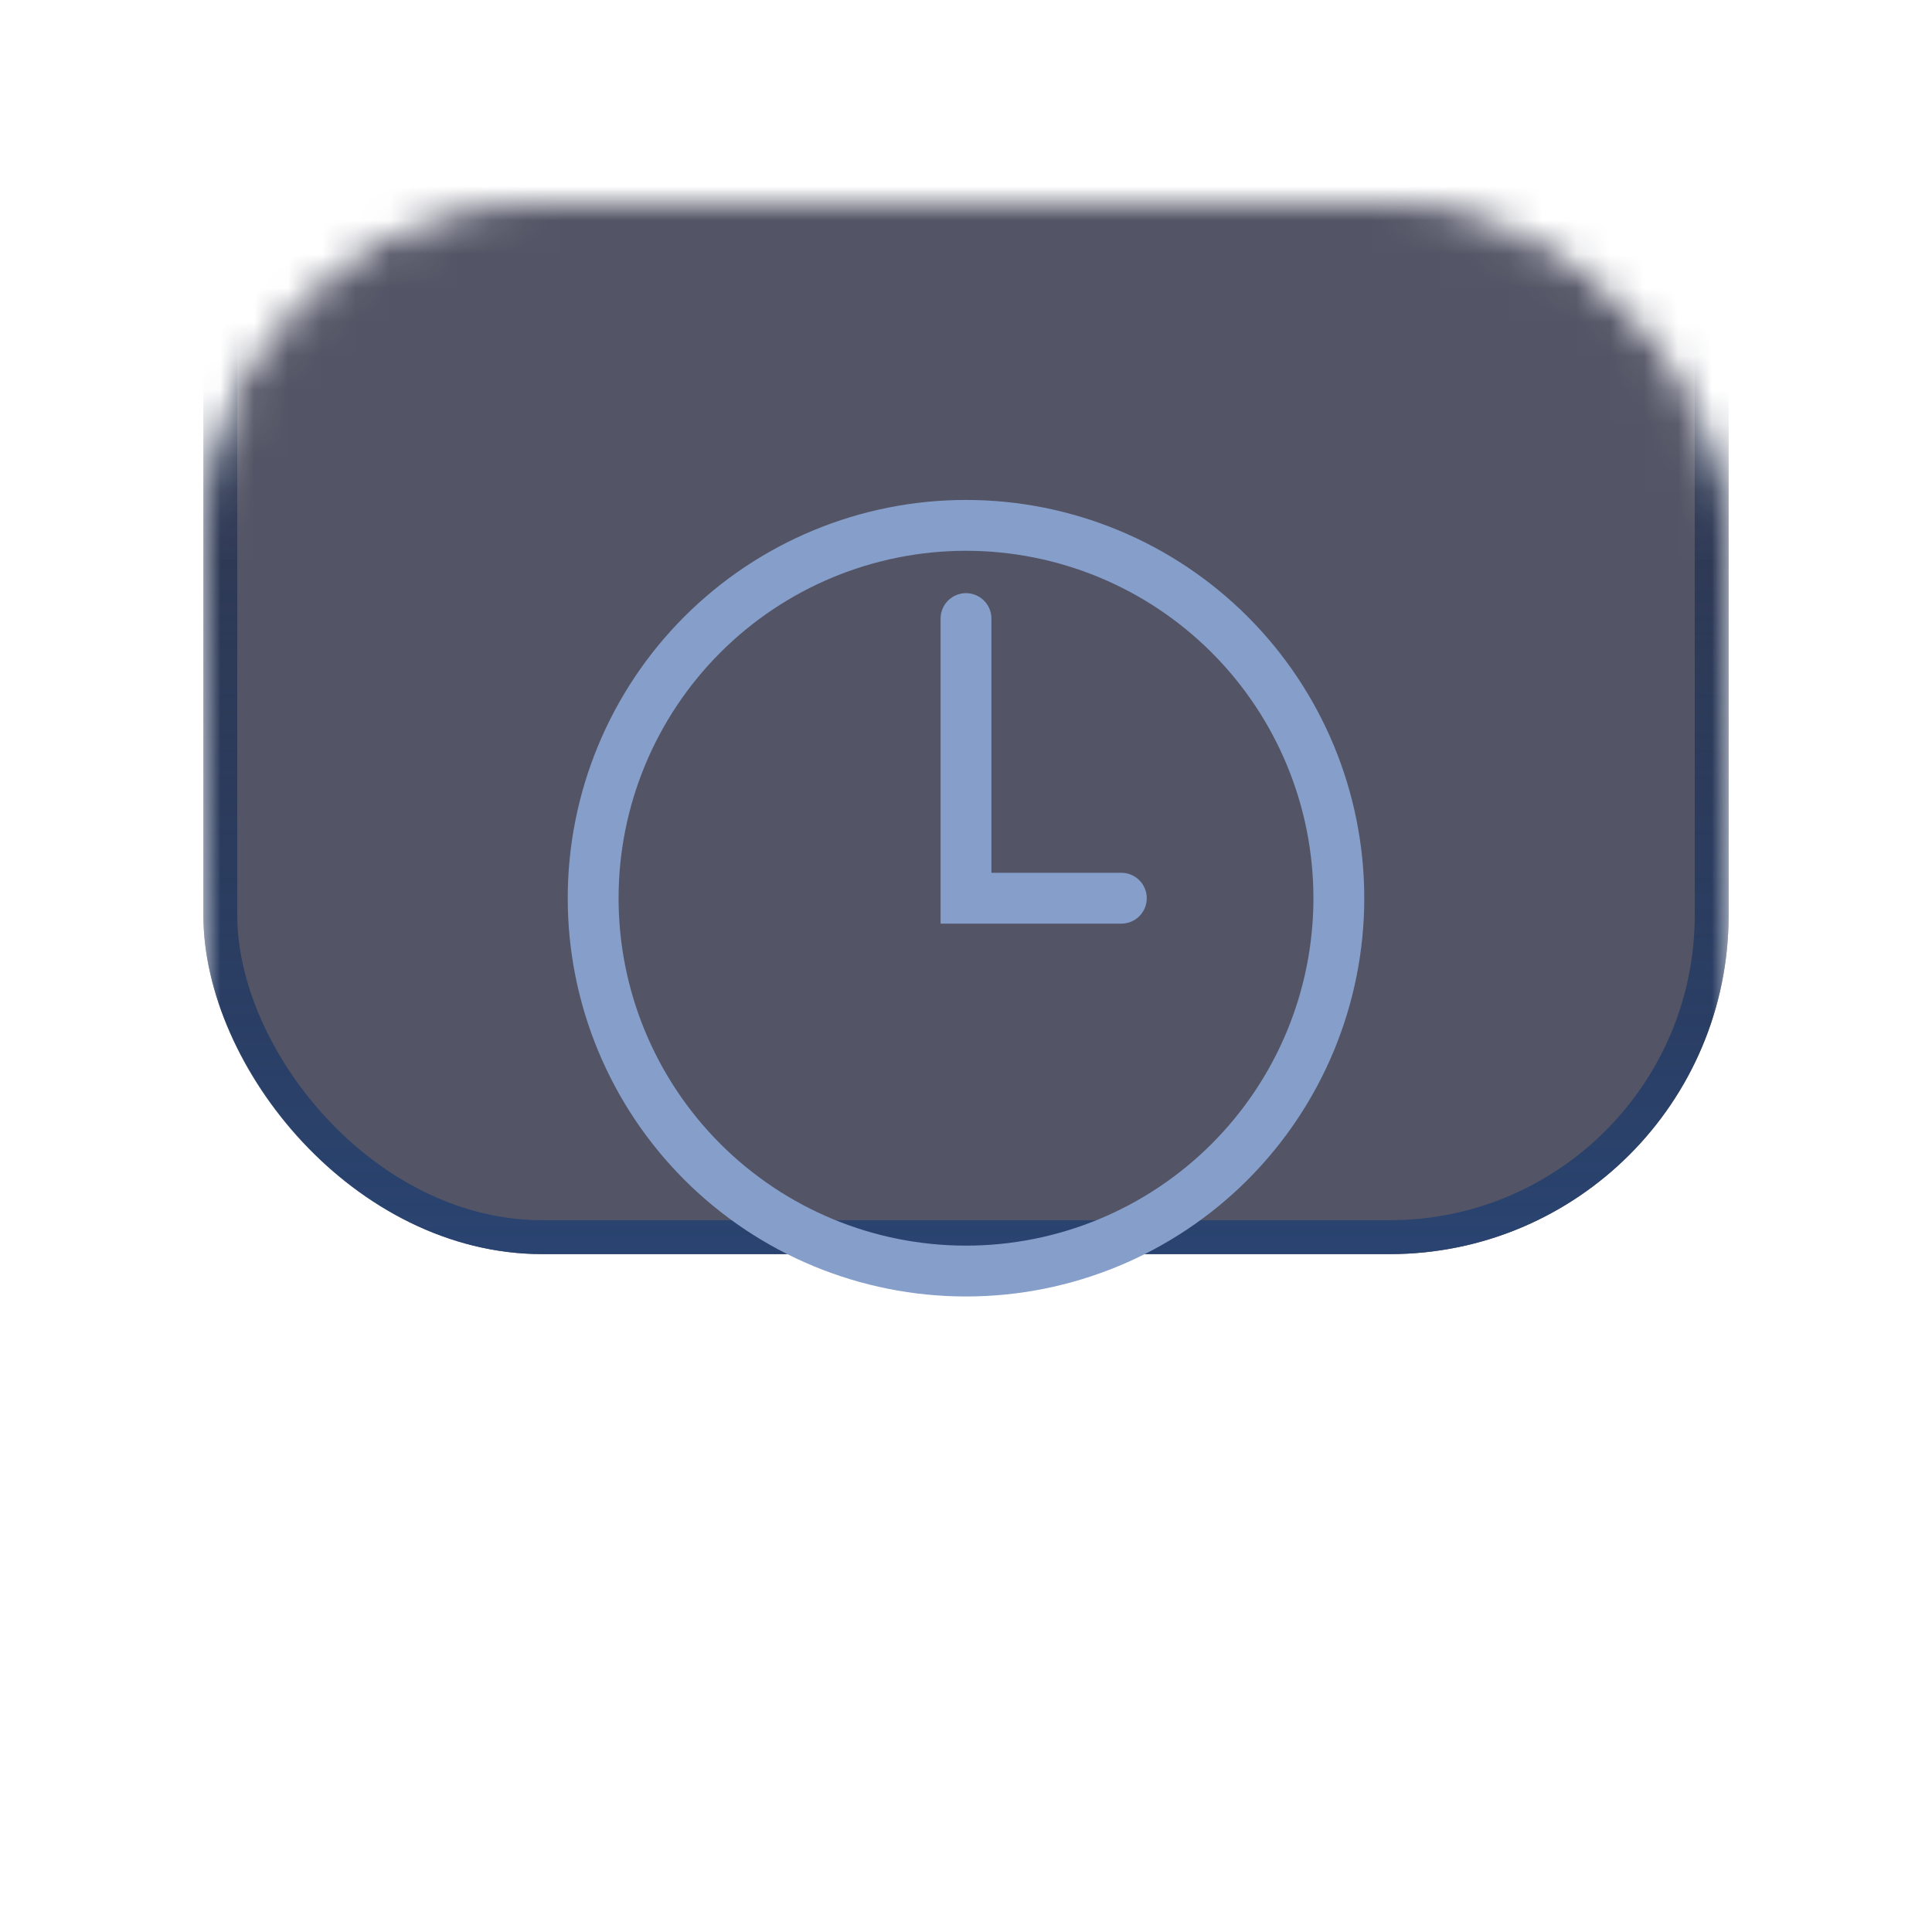 <svg width="57" height="57" viewBox="0 0 57 57" fill="none" xmlns="http://www.w3.org/2000/svg">
<g filter="url(#filter0_d_5497_13910)">
<mask id="mask0_5497_13910" style="mask-type:alpha" maskUnits="userSpaceOnUse" x="6" y="4" width="45" height="45">
<rect x="6.5" y="4.5" width="44" height="44" rx="9.5" fill="#070817" stroke="#2D313B"/>
</mask>
<g mask="url(#mask0_5497_13910)">
<g filter="url(#filter1_bii_5497_13910)">
<rect x="6" y="4" width="45" height="45" rx="10" fill="#0B0E26" fill-opacity="0.7"/>
<rect x="6.5" y="4.5" width="44" height="44" rx="9.5" stroke="url(#paint0_linear_5497_13910)"/>
</g>
</g>
</g>
<path d="M28.5 15.5C25.583 15.5 22.785 16.659 20.722 18.722C18.659 20.785 17.5 23.583 17.5 26.5C17.5 29.417 18.659 32.215 20.722 34.278C22.785 36.341 25.583 37.5 28.5 37.5C31.417 37.5 34.215 36.341 36.278 34.278C38.341 32.215 39.5 29.417 39.5 26.5C39.5 23.583 38.341 20.785 36.278 18.722C34.215 16.659 31.417 15.5 28.5 15.5Z" stroke="#869ECA" stroke-width="1.5"/>
<path d="M28.5 18.25V26.5H33.083" stroke="#869ECA" stroke-width="1.5" stroke-linecap="round"/>
<defs>
<filter id="filter0_d_5497_13910" x="0" y="0" width="57" height="57" filterUnits="userSpaceOnUse" color-interpolation-filters="sRGB">
<feFlood flood-opacity="0" result="BackgroundImageFix"/>
<feColorMatrix in="SourceAlpha" type="matrix" values="0 0 0 0 0 0 0 0 0 0 0 0 0 0 0 0 0 0 127 0" result="hardAlpha"/>
<feOffset dy="2"/>
<feGaussianBlur stdDeviation="3"/>
<feComposite in2="hardAlpha" operator="out"/>
<feColorMatrix type="matrix" values="0 0 0 0 0.369 0 0 0 0 0.106 0 0 0 0 0.573 0 0 0 0.15 0"/>
<feBlend mode="normal" in2="BackgroundImageFix" result="effect1_dropShadow_5497_13910"/>
<feBlend mode="normal" in="SourceGraphic" in2="effect1_dropShadow_5497_13910" result="shape"/>
</filter>
<filter id="filter1_bii_5497_13910" x="-4" y="-6" width="65" height="65" filterUnits="userSpaceOnUse" color-interpolation-filters="sRGB">
<feFlood flood-opacity="0" result="BackgroundImageFix"/>
<feGaussianBlur in="BackgroundImageFix" stdDeviation="5"/>
<feComposite in2="SourceAlpha" operator="in" result="effect1_backgroundBlur_5497_13910"/>
<feBlend mode="normal" in="SourceGraphic" in2="effect1_backgroundBlur_5497_13910" result="shape"/>
<feColorMatrix in="SourceAlpha" type="matrix" values="0 0 0 0 0 0 0 0 0 0 0 0 0 0 0 0 0 0 127 0" result="hardAlpha"/>
<feOffset dy="-9"/>
<feGaussianBlur stdDeviation="22"/>
<feComposite in2="hardAlpha" operator="arithmetic" k2="-1" k3="1"/>
<feColorMatrix type="matrix" values="0 0 0 0 0.204 0 0 0 0 0.338 0 0 0 0 0.537 0 0 0 0.17 0"/>
<feBlend mode="normal" in2="shape" result="effect2_innerShadow_5497_13910"/>
<feColorMatrix in="SourceAlpha" type="matrix" values="0 0 0 0 0 0 0 0 0 0 0 0 0 0 0 0 0 0 127 0" result="hardAlpha"/>
<feOffset dy="-5"/>
<feGaussianBlur stdDeviation="3"/>
<feComposite in2="hardAlpha" operator="arithmetic" k2="-1" k3="1"/>
<feColorMatrix type="matrix" values="0 0 0 0 0.384 0 0 0 0 0.631 0 0 0 0 1 0 0 0 0.1 0"/>
<feBlend mode="normal" in2="effect2_innerShadow_5497_13910" result="effect3_innerShadow_5497_13910"/>
</filter>
<linearGradient id="paint0_linear_5497_13910" x1="28.5" y1="-5.416" x2="28.5" y2="50.204" gradientUnits="userSpaceOnUse">
<stop stop-color="#000111" stop-opacity="0.07"/>
<stop offset="1" stop-color="#2A4573"/>
</linearGradient>
</defs>
</svg>
